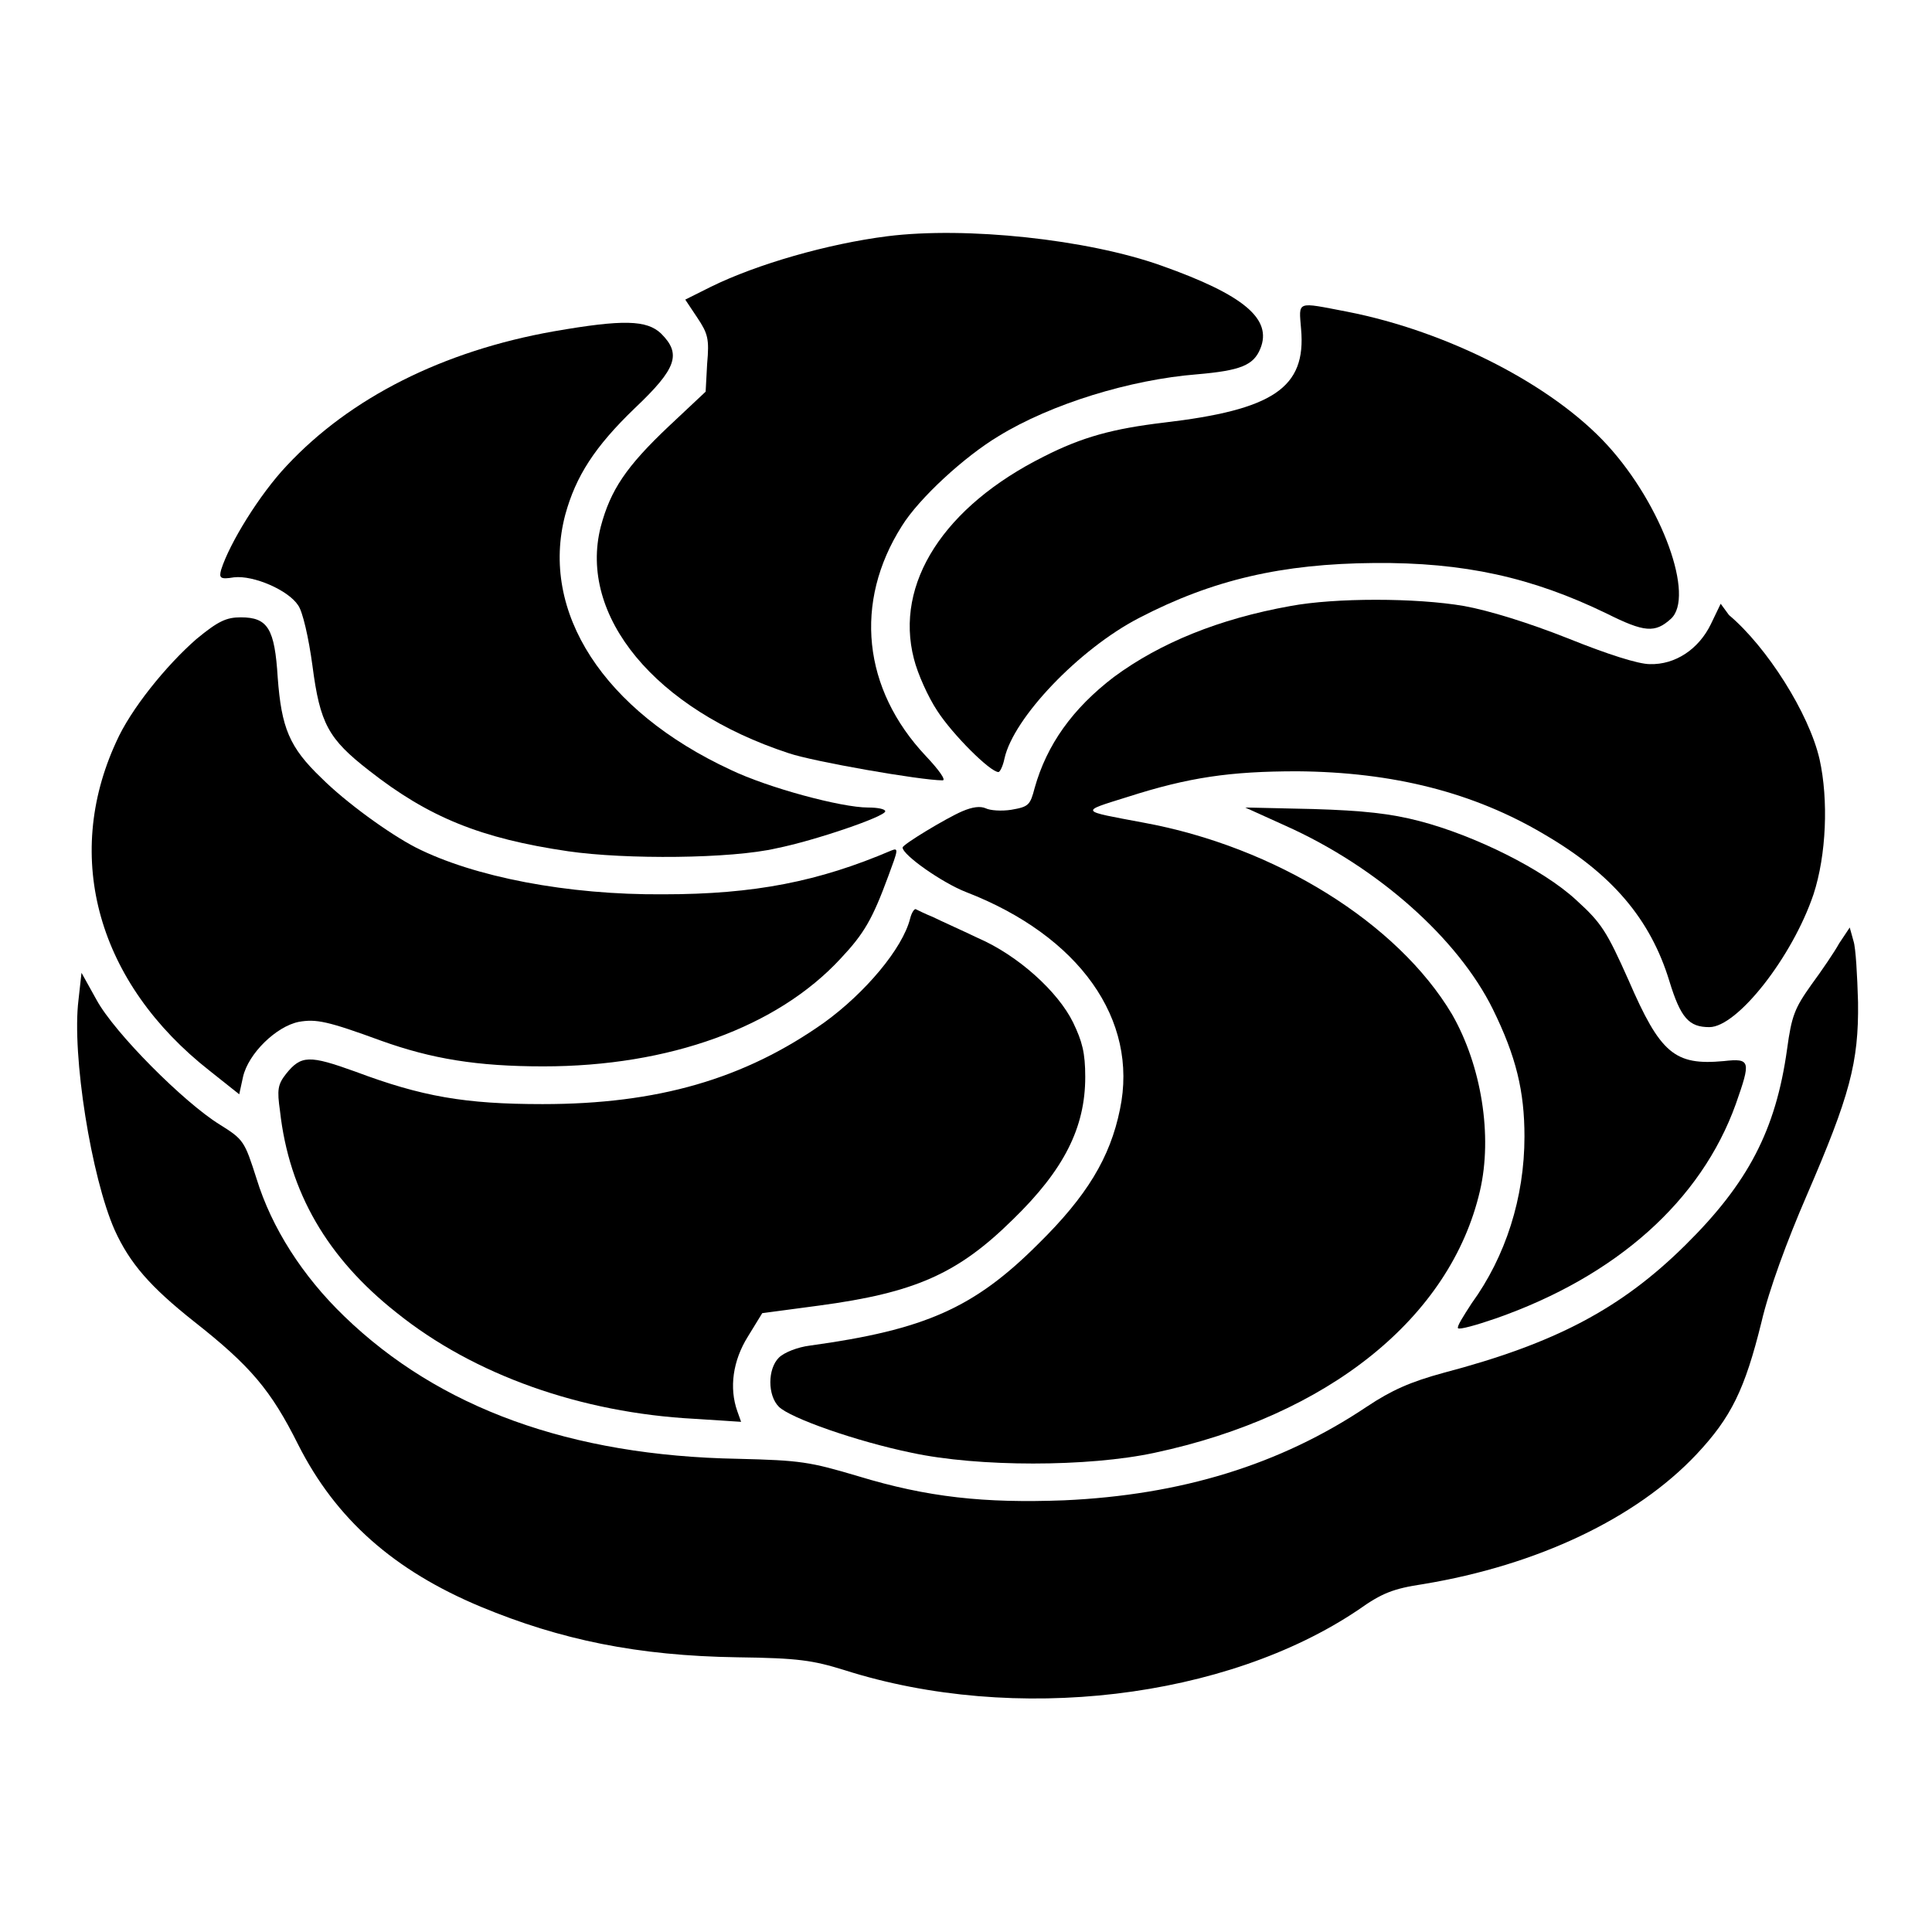 <?xml version="1.0" encoding="utf-8"?>
<!-- Svg Vector Icons : http://www.onlinewebfonts.com/icon -->
<!DOCTYPE svg PUBLIC "-//W3C//DTD SVG 1.1//EN" "http://www.w3.org/Graphics/SVG/1.1/DTD/svg11.dtd">
<svg version="1.1" xmlns="http://www.w3.org/2000/svg" xmlns:xlink="http://www.w3.org/1999/xlink" x="0px" y="0px" viewBox="0 0 256 256" enable-background="new 0 0 256 256" xml:space="preserve">
<g><g><g><path fill="#000000" d="M117.6,31.3c-7.9,1-17.3,3.7-23.4,6.7l-3.4,1.7l1.6,2.4c1.4,2.1,1.6,2.8,1.3,6.1l-0.2,3.7l-4.9,4.6c-5.6,5.3-7.7,8.4-9,13.3c-3,11.8,7.2,24.2,24.9,30c3.2,1.1,17.5,3.6,20.4,3.6c0.5,0-0.5-1.4-2.2-3.2c-8.4-8.9-9.6-20.4-3.2-30.5c2.3-3.7,8.3-9.2,12.8-11.9c7-4.3,17.5-7.5,26.3-8.2c5.8-0.5,7.5-1.2,8.4-3.4c1.6-3.9-2.1-7.1-13.1-11C144.1,31.7,128,30,117.6,31.3z"/><path fill="#000000" d="M172.4,43.6c0.7,7.8-3.7,10.7-18.2,12.4c-6.7,0.8-10.8,1.9-15.9,4.5c-13.2,6.6-19.8,16.8-17.2,26.8c0.5,2,1.9,5.1,3.1,6.9c2,3.1,7,8.1,8.1,8.1c0.2,0,0.6-0.8,0.8-1.8c1.2-5.4,9.9-14.5,17.8-18.6c9.8-5.1,19-7.2,31.2-7.3c11.9-0.1,20.9,1.9,30.8,6.7c5,2.5,6.4,2.6,8.5,0.7c3.2-2.9-1.1-15-8.4-23c-7.3-8-21.2-15.1-34.5-17.7C171.7,40,172.1,39.8,172.4,43.6z"/><path fill="#000000" d="M73.4,43.9c-14.7,2.6-27,8.8-35.4,17.8c-3.6,3.8-7.6,10.3-8.7,13.8c-0.3,1.1-0.1,1.3,1.7,1c2.6-0.3,7.2,1.7,8.5,3.7c0.6,0.8,1.4,4.3,1.9,8c1,7.7,2.1,9.7,7.5,13.9c7.9,6.2,14.8,9,26.4,10.7c7.6,1.1,21.6,1,27.6-0.4c5-1,14.4-4.2,14.4-4.9c0-0.3-1-0.5-2.3-0.5c-3.5,0-13.2-2.6-18.2-5c-16.8-7.8-25.3-20.9-21.9-33.8c1.4-5.1,3.9-9,9.2-14.1c5.6-5.3,6.2-7.2,3.5-9.9C85.7,42.4,82.6,42.3,73.4,43.9z"/><path fill="#000000" d="M171,80.3c-9.5,1.7-17.3,4.9-23.4,9.4c-5.5,4.2-8.9,9-10.5,14.7c-0.6,2.3-0.8,2.5-3.1,2.9c-1.3,0.2-2.8,0.1-3.4-0.2c-0.7-0.3-1.7-0.2-3.1,0.4c-2.1,0.9-7.9,4.4-7.9,4.8c0,1,5.3,4.7,8.4,5.9c15,5.8,22.9,16.9,20.4,28.8c-1.3,6.4-4.4,11.5-10.8,17.8c-8.5,8.5-15,11.4-30.3,13.5c-1.6,0.2-3.4,0.9-4.1,1.6c-1.5,1.5-1.5,5,0,6.5c1.5,1.5,10.3,4.6,17.6,6.1c8.8,1.9,23.4,1.9,32.2,0c23-4.9,39.2-17.9,43.1-34.7c1.7-7.3,0.2-16.6-3.7-23.4c-7.2-12.1-23.4-22.2-40.9-25.4c-8.5-1.6-8.5-1.4-2.1-3.4c8.1-2.6,13.6-3.4,22.5-3.4c12.7,0.1,23.4,2.8,32.8,8.4c8.9,5.2,14,11.2,16.5,19.4c1.5,4.9,2.6,6.1,5.3,6.1c3.7,0,11-9.3,13.8-17.6c1.7-5.2,2-12.5,0.8-17.9c-1.4-6.1-7-14.9-12-19.1L228,80l-1.3,2.7c-1.6,3.3-4.7,5.4-8.1,5.3c-1.5,0-5.6-1.3-10.8-3.4c-5.3-2.1-10.5-3.7-13.8-4.3C187.6,79.2,176.9,79.2,171,80.3z"/><path fill="#000000" d="M26,84.7C22,88.2,17.3,94,15.4,98.3c-7.1,15.4-2.4,32,12.4,43.6l3.9,3.1l0.5-2.3c0.7-3.1,4.4-6.7,7.4-7.3c2.3-0.4,3.8-0.1,10.9,2.5c6.7,2.4,12.7,3.4,21.5,3.4c16.7,0,31-5.2,39.4-14.3c3.1-3.3,4.2-5.2,6.3-10.9c1.3-3.5,1.4-3.8,0.4-3.4c-9.6,4.1-18.1,5.8-30.2,5.8c-12.7,0.1-25.1-2.3-32.8-6.2c-3.5-1.8-9.3-6-12.5-9.2c-4.3-4.1-5.3-6.7-5.8-13.3c-0.4-6.5-1.3-8-4.9-8C30,81.8,28.9,82.3,26,84.7z"/><path fill="#000000" d="M170.3,109.4c12.3,5.5,22.9,15,27.5,24.3c3.1,6.3,4.2,10.9,4.2,16.9c0,8.1-2.5,15.9-7,22.1c-1.1,1.7-2,3.1-1.8,3.3s2.4-0.4,5-1.3c16-5.6,27.2-15.6,31.8-28.4c2-5.7,2-6.1-1.6-5.7c-6.5,0.6-8.4-1-12.6-10.7c-2.9-6.5-3.6-7.6-6.9-10.6c-4.4-4.1-13.5-8.6-20.8-10.5c-3.8-1-7.5-1.4-14.1-1.6l-9-0.2L170.3,109.4z"/><path fill="#000000" d="M120.6,121.7c-1,4-6,9.9-11.4,13.8c-10.6,7.5-22.1,10.8-37.3,10.8c-10.3,0-16-1-24.8-4.3c-6.1-2.2-7.2-2.2-9.2,0.3c-1.1,1.4-1.2,2.1-0.8,4.9c1.2,10.8,6.3,19.5,15.4,26.7C62.8,182.2,77,187.2,92,188l6.2,0.4l-0.5-1.4c-1.1-3.1-0.6-6.7,1.4-9.9l1.9-3.1l7.5-1c12.7-1.7,18.4-4.2,25.7-11.4c6.8-6.6,9.6-12.2,9.6-18.9c0-3.2-0.4-4.7-1.6-7.2c-2-4.1-7.3-8.9-12.6-11.2c-2.3-1.1-5-2.3-6-2.8c-1-0.4-2-0.9-2.2-1C121.2,120.3,120.8,120.9,120.6,121.7z"/><path fill="#000000" d="M243.7,125c-0.6,1.1-2.3,3.6-3.7,5.5c-2.2,3.1-2.6,4.1-3.2,8.5c-1.5,10.8-5.2,17.8-13.5,26c-8.5,8.4-17.2,13-32,16.9c-4.4,1.2-6.9,2.3-10.2,4.5c-11.5,7.7-24.6,11.7-40.1,12.4c-10.6,0.4-18.1-0.4-27.3-3.2c-6.4-1.9-7.6-2.1-15.9-2.3c-22.2-0.4-39.6-6.7-52.2-18.9c-5.5-5.3-9.6-11.7-11.6-18.2c-1.6-5-1.7-5.2-4.9-7.2c-4.7-2.9-13.9-12.1-16.3-16.5l-2-3.6l-0.4,3.6c-0.9,7.3,1.7,23.5,4.8,30.5c2,4.4,4.7,7.5,10.5,12.1c7.5,5.9,10.2,9.1,13.8,16.3c5,9.9,12.7,16.7,24.2,21.5c10.6,4.4,20.8,6.5,34,6.7c8.1,0.1,10,0.4,14.2,1.7c22.6,7.2,50.6,3.8,68.1-8c3.1-2.2,4.6-2.8,8.6-3.4c15.1-2.5,28.2-8.7,36.2-17.2c4.6-4.9,6.4-8.6,8.6-17.5c1-4.3,3.4-10.8,6-16.8c5.7-13.2,6.9-17.6,6.8-25.6c-0.1-3.5-0.3-7.2-0.6-8.1l-0.5-1.8L243.7,125z"/></g></g></g>
</svg>